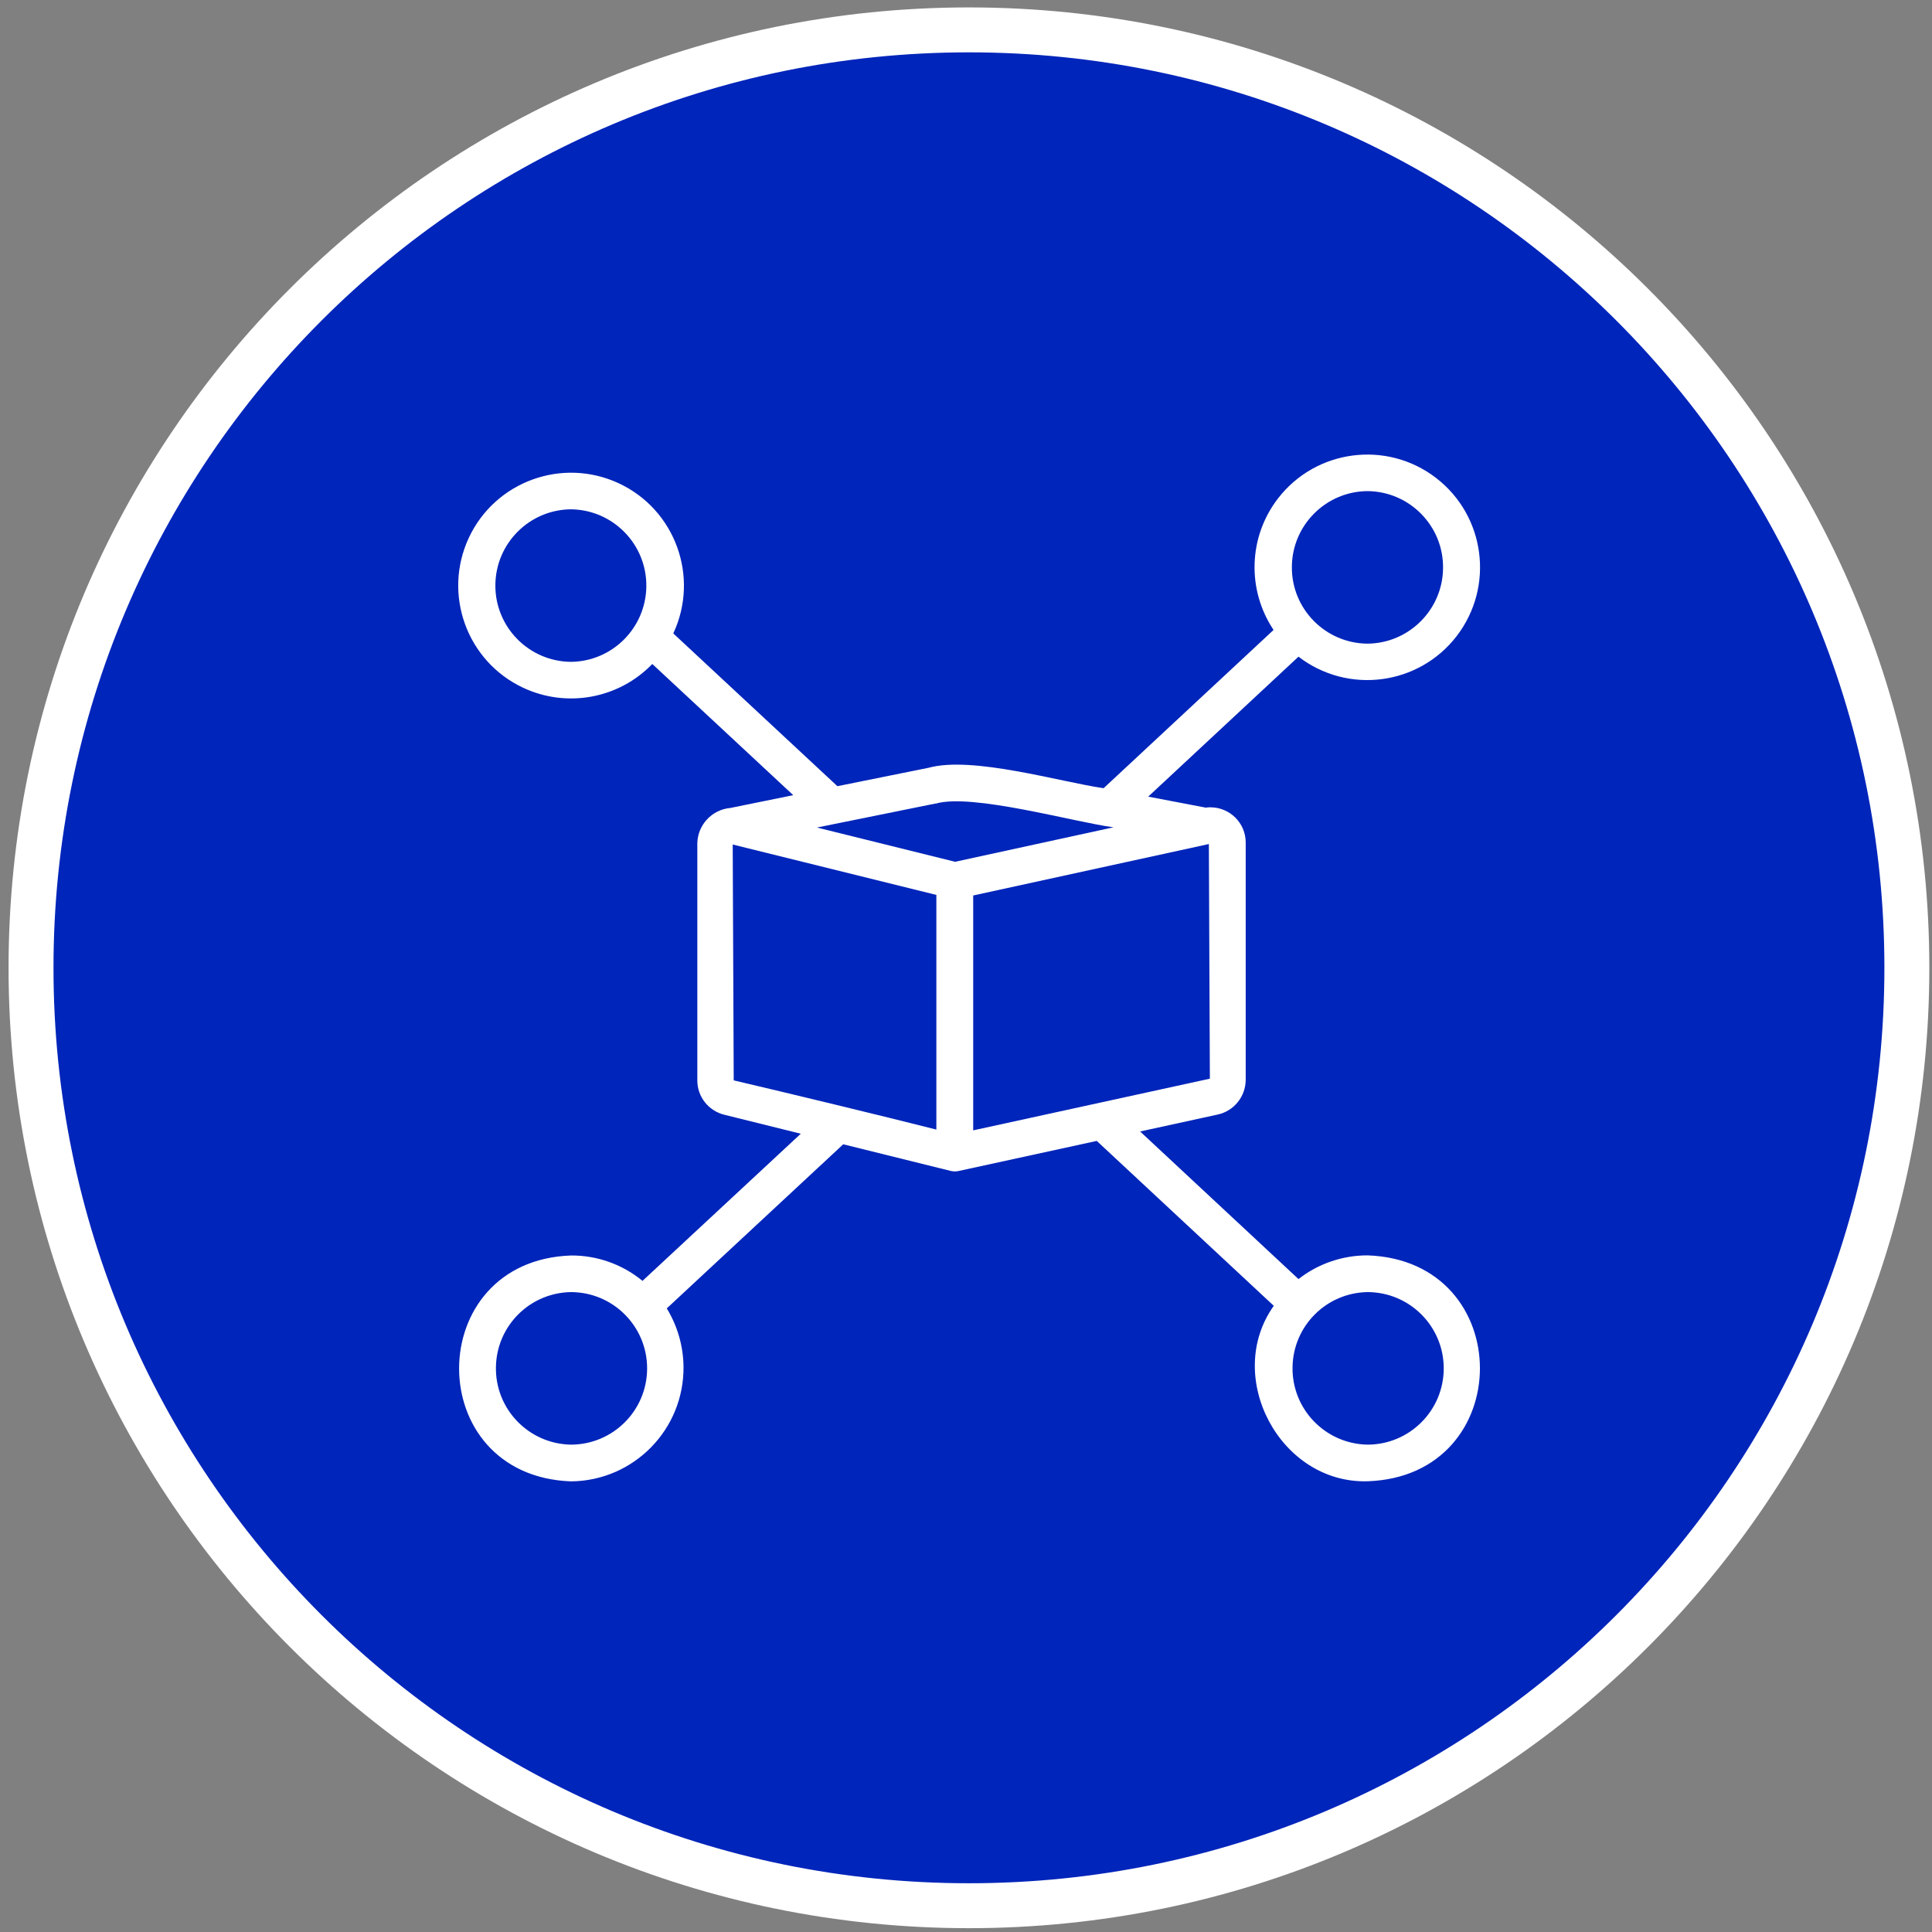 <svg width="172" height="172" viewBox="0 0 172 172" fill="none" xmlns="http://www.w3.org/2000/svg">
<rect x="0" y="0" width="172" height="172" fill="#808080" stroke="none"/>
<path d="M86.262 169.66C132.378 169.66 169.762 132.276 169.762 86.16C169.762 40.044 132.378 2.66 86.262 2.66C40.146 2.66 2.762 40.044 2.762 86.16C2.762 132.276 40.146 169.66 86.262 169.66Z" fill="#0025BA" stroke="white" stroke-width="4" stroke-miterlimit="10"/>
<path d="M121.741 111.762C119.511 111.762 117.351 112.502 115.601 113.872L101.501 100.732L108.421 99.222C109.861 98.902 110.891 97.622 110.901 96.142V75.002C110.901 73.272 109.491 71.872 107.751 71.872C107.621 71.872 107.491 71.872 107.351 71.902L102.221 70.922L115.601 58.462C120.001 61.842 126.301 61.022 129.681 56.632C133.061 52.232 132.241 45.932 127.851 42.552C123.461 39.172 117.151 39.992 113.771 44.382C111.141 47.792 110.991 52.502 113.381 56.082L98.251 70.172C94.331 69.602 86.571 67.282 82.671 68.352L74.551 69.992L59.941 56.392C62.291 51.362 60.121 45.382 55.101 43.032C50.071 40.682 44.091 42.852 41.741 47.872C39.391 52.902 41.561 58.882 46.581 61.232C50.471 63.052 55.091 62.202 58.071 59.112L70.621 70.792L65.011 71.932C63.381 72.082 62.121 73.432 62.081 75.062V96.192C62.081 97.642 63.071 98.892 64.481 99.242L71.291 100.932L57.201 114.032C55.411 112.562 53.171 111.762 50.851 111.772C37.571 112.222 37.521 131.412 50.851 131.882C56.431 131.822 60.911 127.252 60.851 121.662C60.831 119.832 60.311 118.042 59.361 116.482L75.071 101.872L84.631 104.242C84.881 104.302 85.141 104.302 85.381 104.242L97.641 101.572L113.401 116.252C108.911 122.562 113.951 132.112 121.771 131.872C135.071 131.402 135.091 112.242 121.771 111.762H121.741ZM121.741 43.722C125.491 43.752 128.511 46.822 128.471 50.572C128.441 54.272 125.441 57.272 121.741 57.302C117.991 57.272 114.971 54.202 115.011 50.452C115.041 46.752 118.041 43.752 121.741 43.722ZM50.821 58.922C47.071 58.882 44.061 55.812 44.101 52.062C44.141 48.362 47.131 45.382 50.821 45.342C54.571 45.382 57.581 48.452 57.541 52.202C57.501 55.902 54.511 58.892 50.811 58.922H50.821ZM50.821 128.612C47.071 128.542 44.081 125.452 44.151 121.702C44.211 118.042 47.161 115.092 50.821 115.032C54.571 115.032 57.611 118.072 57.611 121.822C57.611 125.572 54.571 128.612 50.821 128.612ZM83.311 71.542C86.531 70.602 95.621 73.192 99.131 73.652L85.031 76.722L72.731 73.672L83.301 71.532L83.311 71.542ZM83.361 100.562C78.921 99.432 69.811 97.232 65.321 96.182L65.231 75.192H65.261L83.361 79.672V100.562ZM86.641 79.722L107.621 75.142L107.711 96.032L86.641 100.632V79.732V79.722ZM121.741 128.612C117.991 128.542 115.001 125.452 115.071 121.702C115.131 118.042 118.081 115.092 121.741 115.032C125.491 115.032 128.531 118.072 128.531 121.822C128.531 125.572 125.491 128.612 121.741 128.612Z" fill="white"/>
</svg>

